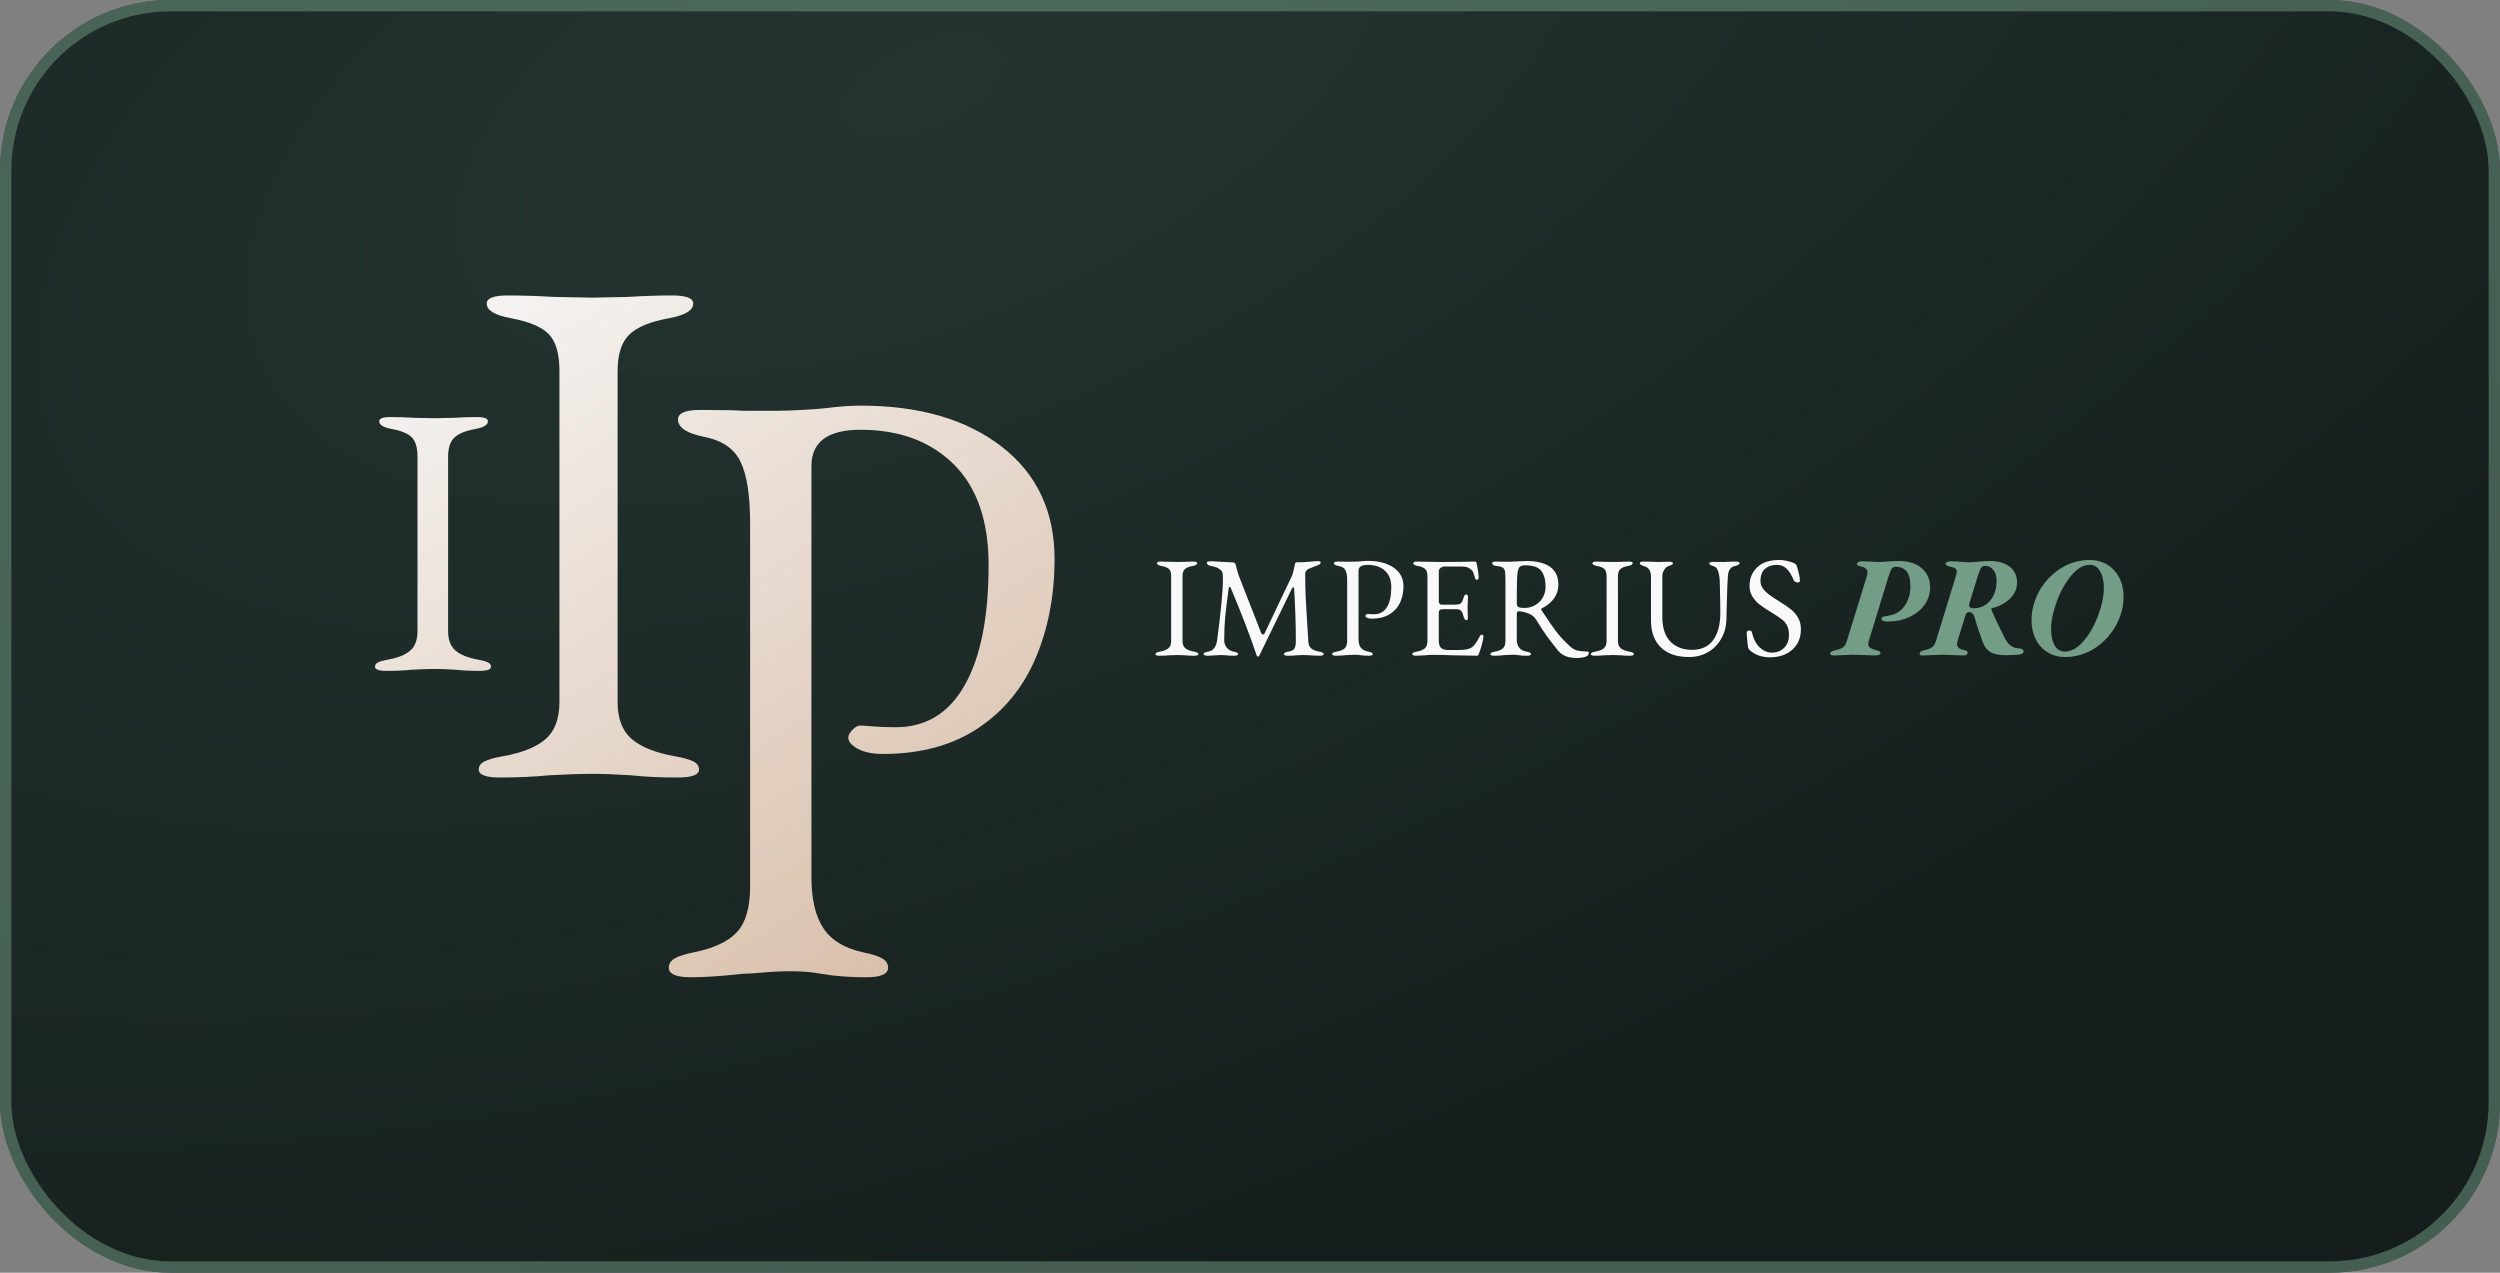 <svg xmlns="http://www.w3.org/2000/svg" width="220" height="112" viewBox="0 0 220 112" fill="none"><rect x="0" y="0" width="220" height="112" fill="#808080" stroke="none"/><rect width="220" height="112" rx="15" fill="url(#paint0_radial_2182_417)"></rect><rect x="0.5" y="0.5" width="219" height="111" rx="14.5" stroke="#749E87" stroke-opacity="0.5"></rect><path d="M42.128 67.712C42.128 67.412 42.297 67.175 42.64 67.003C42.98 66.832 43.514 66.681 44.239 66.552C45.945 66.251 47.204 65.746 48.014 65.037C48.825 64.328 49.23 63.243 49.23 61.781V32.64C49.23 31.136 48.92 30.062 48.303 29.417C47.684 28.773 46.564 28.3 44.944 27.999C43.536 27.741 42.833 27.312 42.833 26.709C42.833 26.237 43.45 26 44.688 26C45.926 26 47.247 26.043 48.783 26.129L52.174 26.193L55.245 26.129C56.61 26.043 57.911 26 59.148 26C60.385 26 61.004 26.237 61.004 26.709C61.004 27.312 60.3 27.74 58.892 27.999C57.229 28.3 56.055 28.783 55.373 29.449C54.691 30.116 54.35 31.18 54.35 32.64V61.781C54.35 63.243 54.766 64.328 55.597 65.037C56.429 65.746 57.698 66.252 59.404 66.552C60.129 66.681 60.662 66.832 61.004 67.003C61.345 67.175 61.516 67.412 61.516 67.712C61.516 68.185 60.898 68.421 59.66 68.421C58.082 68.421 56.717 68.357 55.565 68.228C54.2 68.141 53.07 68.099 52.175 68.099C51.108 68.099 49.807 68.141 48.272 68.228C46.992 68.357 45.562 68.421 43.985 68.421C42.747 68.421 42.129 68.185 42.129 67.712H42.128Z" fill="url(#paint1_linear_2182_417)"></path><path d="M58.855 85.163C58.855 84.81 59.035 84.531 59.395 84.328C59.755 84.127 60.317 83.949 61.082 83.797C62.837 83.444 64.096 82.849 64.862 82.014C65.626 81.18 66.009 79.852 66.009 78.031V46.014C66.009 43.585 65.727 41.79 65.165 40.627C64.602 39.464 63.511 38.73 61.892 38.426C60.407 38.123 59.665 37.618 59.665 36.909C59.665 36.353 60.316 36.075 61.622 36.075C63.555 36.075 64.816 36.1 65.401 36.15H68.235C68.91 36.15 69.697 36.125 70.597 36.075C71.497 36.024 72.171 35.974 72.622 35.923C73.791 35.771 74.825 35.695 75.726 35.695C80.899 35.695 85.039 36.897 88.143 39.299C91.247 41.702 92.8 45.002 92.8 49.2C92.8 52.387 92.248 55.283 91.147 57.888C90.043 60.494 88.357 62.554 86.085 64.072C83.813 65.589 81.012 66.348 77.683 66.348C76.783 66.348 76.052 66.196 75.49 65.893C74.927 65.589 74.647 65.261 74.647 64.906C74.647 64.704 74.77 64.477 75.018 64.224C75.265 63.971 75.501 63.844 75.727 63.844C75.862 63.844 76.209 63.87 76.772 63.92C77.334 63.972 78.021 63.996 78.831 63.996C81.485 63.996 83.51 62.758 84.904 60.279C86.299 57.801 86.997 54.285 86.997 49.732C86.997 45.839 85.972 42.879 83.926 40.855C81.878 38.833 79.145 37.82 75.726 37.82C72.847 37.82 71.407 38.883 71.407 41.007V77.198C71.407 79.121 71.755 80.612 72.454 81.675C73.15 82.737 74.309 83.446 75.929 83.799C76.693 83.951 77.255 84.129 77.616 84.331C77.975 84.533 78.156 84.812 78.156 85.165C78.156 85.721 77.503 86 76.199 86C74.758 86 73.454 85.898 72.285 85.696C71.475 85.545 70.574 85.469 69.585 85.469C68.775 85.469 67.954 85.507 67.122 85.583C66.289 85.659 65.693 85.696 65.334 85.696C63.533 85.898 62.027 86 60.812 86C59.507 86 58.855 85.721 58.855 85.165L58.855 85.163Z" fill="url(#paint2_linear_2182_417)"></path><path d="M33.001 58.663C33.001 58.505 33.09 58.38 33.27 58.29C33.45 58.2 33.73 58.12 34.112 58.052C35.01 57.894 35.673 57.628 36.1 57.255C36.527 56.881 36.74 56.309 36.74 55.54V40.197C36.74 39.405 36.577 38.839 36.251 38.5C35.926 38.161 35.336 37.911 34.483 37.753C33.742 37.617 33.371 37.392 33.371 37.074C33.371 36.825 33.696 36.701 34.348 36.701C34.999 36.701 35.695 36.723 36.504 36.769L38.289 36.803L39.906 36.769C40.625 36.723 41.309 36.701 41.961 36.701C42.613 36.701 42.938 36.825 42.938 37.074C42.938 37.392 42.567 37.617 41.827 37.753C40.951 37.912 40.333 38.167 39.974 38.517C39.614 38.868 39.434 39.428 39.434 40.197V55.54C39.434 56.31 39.653 56.882 40.091 57.255C40.53 57.629 41.197 57.894 42.096 58.053C42.477 58.12 42.758 58.2 42.938 58.29C43.117 58.38 43.208 58.505 43.208 58.664C43.208 58.913 42.882 59.037 42.231 59.037C41.399 59.037 40.681 59.003 40.075 58.935C39.356 58.89 38.761 58.868 38.289 58.868C37.727 58.868 37.043 58.89 36.234 58.935C35.56 59.003 34.808 59.037 33.977 59.037C33.325 59.037 33.001 58.912 33.001 58.663Z" fill="url(#paint3_linear_2182_417)"></path><path d="M101.676 57.565C101.676 57.507 101.709 57.461 101.776 57.427C101.842 57.394 101.946 57.364 102.088 57.339C102.421 57.28 102.666 57.181 102.825 57.043C102.982 56.904 103.062 56.693 103.062 56.407V50.714C103.062 50.42 103.001 50.21 102.881 50.084C102.76 49.959 102.542 49.866 102.225 49.808C101.951 49.757 101.814 49.673 101.814 49.556C101.814 49.463 101.934 49.417 102.176 49.417C102.417 49.417 102.675 49.425 102.975 49.442L103.636 49.455L104.235 49.442C104.501 49.425 104.755 49.417 104.997 49.417C105.238 49.417 105.358 49.463 105.358 49.556C105.358 49.673 105.221 49.757 104.947 49.808C104.622 49.866 104.393 49.961 104.26 50.091C104.127 50.221 104.061 50.429 104.061 50.714V56.407C104.061 56.693 104.142 56.904 104.304 57.043C104.466 57.181 104.713 57.28 105.047 57.339C105.188 57.364 105.292 57.394 105.359 57.427C105.426 57.461 105.459 57.507 105.459 57.565C105.459 57.658 105.338 57.704 105.097 57.704C104.789 57.704 104.523 57.691 104.298 57.666C104.031 57.65 103.811 57.641 103.637 57.641C103.428 57.641 103.175 57.65 102.875 57.666C102.626 57.691 102.347 57.704 102.039 57.704C101.797 57.704 101.677 57.658 101.677 57.565H101.676Z" fill="#F9F9F9"></path><path d="M105.919 57.566C105.919 57.507 105.953 57.461 106.02 57.427C106.086 57.394 106.19 57.364 106.332 57.339C106.765 57.263 107.022 56.936 107.106 56.356C107.447 53.77 107.617 51.982 107.617 50.991C107.617 50.798 107.614 50.66 107.605 50.576C107.597 50.484 107.582 50.406 107.561 50.343C107.541 50.28 107.493 50.219 107.418 50.16C107.285 50.043 107.153 49.963 107.025 49.921C106.896 49.879 106.715 49.833 106.482 49.783C106.398 49.766 106.332 49.734 106.282 49.688C106.232 49.642 106.207 49.589 106.207 49.531C106.207 49.472 106.242 49.434 106.313 49.417C106.384 49.401 106.489 49.392 106.631 49.392C106.74 49.392 107.052 49.409 107.568 49.442C108.084 49.476 108.396 49.493 108.504 49.493C108.62 49.493 108.7 49.56 108.741 49.694L108.828 50.021C108.903 50.323 108.966 50.538 109.016 50.664L110.988 55.714C111.012 55.79 111.067 55.828 111.15 55.828C111.208 55.828 111.25 55.802 111.275 55.752L113.734 50.588C113.834 50.21 113.908 49.895 113.958 49.644C113.983 49.534 114.025 49.48 114.083 49.48H114.533C114.658 49.48 114.957 49.459 115.432 49.417C115.647 49.392 115.822 49.379 115.956 49.379C116.13 49.379 116.218 49.422 116.218 49.505C116.218 49.564 116.194 49.611 116.149 49.644C116.103 49.678 116.018 49.72 115.893 49.77C115.819 49.795 115.719 49.833 115.594 49.883C115.469 49.934 115.323 49.993 115.157 50.06C115.065 50.102 114.993 50.16 114.939 50.236C114.884 50.312 114.858 50.395 114.858 50.487C114.858 51.227 114.872 51.919 114.901 52.565C114.93 53.212 114.974 53.968 115.032 54.832C115.082 55.521 115.116 56.058 115.133 56.445C115.141 56.705 115.22 56.904 115.37 57.043C115.519 57.182 115.753 57.28 116.069 57.339C116.21 57.364 116.314 57.394 116.381 57.427C116.448 57.461 116.481 57.507 116.481 57.566C116.481 57.658 116.36 57.704 116.119 57.704C115.811 57.704 115.545 57.691 115.32 57.666C115.054 57.65 114.834 57.641 114.659 57.641C114.517 57.641 114.33 57.65 114.097 57.666C113.914 57.691 113.664 57.704 113.348 57.704C113.106 57.704 112.986 57.658 112.986 57.566C112.986 57.448 113.123 57.373 113.398 57.339C113.639 57.306 113.806 57.221 113.897 57.087C113.989 56.953 114.035 56.734 114.035 56.432C114.035 55.576 114.02 54.785 113.991 54.058C113.962 53.332 113.943 52.902 113.935 52.767C113.918 52.557 113.902 52.234 113.885 51.797C113.877 51.713 113.852 51.671 113.81 51.671C113.777 51.671 113.736 51.713 113.686 51.797L110.814 57.704C110.806 57.754 110.769 57.78 110.702 57.78C110.652 57.78 110.614 57.75 110.59 57.691C110.015 55.97 109.25 53.976 108.293 51.709C108.276 51.667 108.247 51.646 108.206 51.646C108.164 51.646 108.139 51.667 108.131 51.709C107.981 52.825 107.877 53.687 107.818 54.29C107.76 54.895 107.731 55.584 107.731 56.356C107.731 56.591 107.804 56.801 107.95 56.986C108.095 57.17 108.293 57.288 108.543 57.339C108.684 57.364 108.788 57.393 108.855 57.427C108.921 57.46 108.955 57.507 108.955 57.565C108.955 57.657 108.834 57.704 108.593 57.704C108.285 57.704 108.048 57.691 107.881 57.666C107.715 57.649 107.561 57.641 107.42 57.641C107.295 57.641 107.149 57.649 106.983 57.666C106.658 57.691 106.425 57.704 106.284 57.704C106.042 57.704 105.922 57.657 105.922 57.565L105.919 57.566Z" fill="#F9F9F9"></path><path d="M117.228 57.566C117.228 57.507 117.261 57.461 117.328 57.427C117.394 57.394 117.498 57.365 117.64 57.339C117.965 57.28 118.197 57.182 118.339 57.043C118.48 56.904 118.551 56.684 118.551 56.382V51.067C118.551 50.664 118.499 50.366 118.395 50.173C118.291 49.98 118.089 49.858 117.79 49.808C117.515 49.757 117.378 49.673 117.378 49.556C117.378 49.464 117.498 49.417 117.74 49.417C118.097 49.417 118.331 49.422 118.439 49.43H118.963C119.088 49.43 119.234 49.426 119.4 49.417C119.567 49.409 119.691 49.401 119.775 49.392C119.991 49.367 120.182 49.355 120.349 49.355C121.305 49.355 122.072 49.554 122.645 49.953C123.22 50.352 123.506 50.9 123.506 51.596C123.506 52.125 123.404 52.606 123.201 53.038C122.997 53.471 122.685 53.813 122.265 54.065C121.844 54.317 121.327 54.443 120.71 54.443C120.544 54.443 120.409 54.417 120.305 54.367C120.201 54.317 120.149 54.262 120.149 54.203C120.149 54.17 120.171 54.132 120.217 54.09C120.263 54.048 120.307 54.027 120.349 54.027C120.373 54.027 120.438 54.032 120.542 54.039C120.646 54.048 120.773 54.052 120.923 54.052C121.413 54.052 121.788 53.847 122.046 53.435C122.304 53.024 122.433 52.44 122.433 51.684C122.433 51.038 122.244 50.547 121.865 50.211C121.486 49.875 120.981 49.707 120.349 49.707C119.816 49.707 119.55 49.883 119.55 50.236V56.243C119.55 56.562 119.614 56.809 119.743 56.986C119.872 57.162 120.087 57.28 120.386 57.339C120.527 57.364 120.631 57.394 120.698 57.427C120.765 57.461 120.798 57.507 120.798 57.566C120.798 57.658 120.678 57.704 120.436 57.704C120.17 57.704 119.928 57.688 119.712 57.654C119.562 57.629 119.396 57.617 119.213 57.617C119.062 57.617 118.911 57.623 118.757 57.635C118.603 57.648 118.493 57.654 118.426 57.654C118.093 57.688 117.814 57.704 117.59 57.704C117.348 57.704 117.228 57.658 117.228 57.566H117.228Z" fill="#F9F9F9"></path><path d="M124.28 57.565C124.28 57.507 124.313 57.461 124.38 57.427C124.446 57.394 124.55 57.364 124.692 57.339C125.017 57.28 125.251 57.181 125.397 57.043C125.542 56.904 125.615 56.688 125.615 56.395V50.727C125.615 50.433 125.555 50.221 125.434 50.091C125.314 49.961 125.095 49.866 124.779 49.808C124.504 49.757 124.367 49.673 124.367 49.556C124.367 49.463 124.488 49.417 124.729 49.417C125.046 49.417 125.428 49.425 125.878 49.442L126.939 49.455L128.649 49.442L129.709 49.417C129.851 49.417 129.926 49.455 129.934 49.531C129.95 49.598 129.986 49.782 130.04 50.084C130.094 50.386 130.121 50.635 130.121 50.827C130.121 50.953 130.063 51.016 129.946 51.016C129.904 51.016 129.875 51.008 129.859 50.991C129.842 50.975 129.826 50.941 129.809 50.89C129.793 50.848 129.759 50.739 129.709 50.563C129.659 50.387 129.601 50.265 129.534 50.198C129.335 49.971 129.055 49.858 128.698 49.858H127.063C126.98 49.858 126.884 49.898 126.776 49.977C126.668 50.057 126.614 50.152 126.614 50.26V52.931C126.614 53.006 126.636 53.072 126.682 53.125C126.728 53.181 126.78 53.208 126.839 53.208H128.074C128.307 53.208 128.469 53.166 128.561 53.082C128.653 52.998 128.731 52.834 128.798 52.59C128.848 52.406 128.923 52.313 129.023 52.313C129.056 52.313 129.091 52.332 129.128 52.37C129.166 52.407 129.184 52.456 129.184 52.515L129.172 52.842L129.147 53.396L129.16 54.063L129.172 54.365C129.172 54.508 129.135 54.58 129.06 54.58C128.935 54.58 128.839 54.445 128.772 54.177C128.723 53.975 128.653 53.83 128.567 53.742C128.479 53.654 128.356 53.61 128.198 53.61H127.037C126.879 53.61 126.769 53.631 126.706 53.673C126.644 53.715 126.613 53.803 126.613 53.938V56.355C126.613 56.666 126.677 56.884 126.806 57.01C126.935 57.136 127.145 57.199 127.437 57.199H128.36C128.635 57.199 128.862 57.182 129.041 57.149C129.219 57.115 129.371 57.06 129.496 56.985C129.621 56.901 129.735 56.786 129.839 56.639C129.943 56.492 130.066 56.284 130.208 56.015C130.266 55.906 130.324 55.852 130.382 55.852C130.491 55.852 130.545 55.91 130.545 56.028C130.545 56.137 130.499 56.366 130.407 56.714C130.316 57.063 130.233 57.321 130.158 57.489C130.149 57.505 130.137 57.535 130.12 57.577C130.104 57.619 130.085 57.65 130.064 57.671C130.044 57.692 130.016 57.703 129.983 57.703C129.817 57.703 129.085 57.69 127.787 57.665C127.213 57.64 126.643 57.627 126.076 57.627C125.843 57.627 125.627 57.64 125.428 57.665C125.003 57.69 124.741 57.703 124.641 57.703C124.4 57.703 124.279 57.657 124.279 57.564L124.28 57.565Z" fill="#F9F9F9"></path><path d="M137.815 57.755C137.536 57.654 137.293 57.478 137.085 57.226C136.702 56.747 136.386 56.338 136.136 55.998C135.887 55.658 135.57 55.173 135.188 54.543C135.063 54.334 134.884 54.17 134.651 54.052C134.376 53.918 134.047 53.83 133.665 53.788H133.64C133.532 53.788 133.477 53.872 133.477 54.04V56.257C133.477 56.878 133.756 57.239 134.314 57.34C134.455 57.365 134.559 57.395 134.626 57.428C134.692 57.462 134.726 57.508 134.726 57.566C134.726 57.659 134.605 57.705 134.364 57.705C134.097 57.705 133.856 57.689 133.64 57.655C133.49 57.63 133.324 57.617 133.14 57.617C132.99 57.617 132.839 57.624 132.685 57.636C132.531 57.649 132.421 57.655 132.354 57.655C132.021 57.689 131.742 57.705 131.518 57.705C131.276 57.705 131.156 57.659 131.156 57.566C131.156 57.508 131.189 57.462 131.256 57.428C131.322 57.395 131.426 57.365 131.568 57.34C131.893 57.281 132.125 57.183 132.267 57.044C132.408 56.905 132.479 56.685 132.479 56.383V51.018C132.479 50.665 132.464 50.416 132.436 50.268C132.407 50.122 132.34 50.014 132.236 49.947C132.132 49.88 131.959 49.834 131.718 49.809C131.585 49.8 131.483 49.771 131.412 49.721C131.341 49.67 131.306 49.615 131.306 49.557C131.306 49.464 131.426 49.418 131.668 49.418C132.026 49.418 132.259 49.422 132.367 49.431H132.891C133.017 49.431 133.204 49.422 133.453 49.406C133.902 49.38 134.194 49.368 134.327 49.368C135.242 49.368 135.939 49.542 136.418 49.891C136.896 50.24 137.136 50.754 137.136 51.433C137.136 52.34 136.644 53.046 135.663 53.549C135.638 53.558 135.626 53.579 135.626 53.612C135.626 53.637 135.638 53.671 135.663 53.713C136.187 54.511 136.61 55.123 136.93 55.551C137.25 55.98 137.673 56.433 138.196 56.912C138.396 57.088 138.6 57.201 138.808 57.252C139.016 57.302 139.291 57.328 139.632 57.328C139.757 57.328 139.819 57.374 139.819 57.466C139.819 57.626 139.709 57.739 139.488 57.806C139.268 57.873 139.041 57.907 138.808 57.907C138.425 57.907 138.095 57.857 137.816 57.756L137.815 57.755ZM135.119 53.24C135.407 53.068 135.627 52.839 135.781 52.554C135.934 52.269 136.011 51.961 136.011 51.634C136.011 51.038 135.886 50.574 135.637 50.243C135.387 49.911 134.9 49.745 134.177 49.745C133.919 49.745 133.746 49.827 133.659 49.991C133.571 50.154 133.519 50.463 133.503 50.916C133.486 51.487 133.477 52.201 133.477 53.057C133.477 53.25 133.527 53.372 133.627 53.423C133.727 53.473 133.898 53.498 134.139 53.498C134.505 53.498 134.832 53.412 135.119 53.24V53.24Z" fill="#F9F9F9"></path><path d="M139.994 57.565C139.994 57.507 140.027 57.461 140.094 57.427C140.161 57.394 140.264 57.364 140.406 57.339C140.739 57.28 140.985 57.181 141.143 57.043C141.301 56.904 141.38 56.693 141.38 56.407V50.714C141.38 50.42 141.319 50.21 141.199 50.084C141.078 49.959 140.86 49.866 140.544 49.808C140.269 49.757 140.132 49.673 140.132 49.556C140.132 49.463 140.252 49.417 140.494 49.417C140.736 49.417 140.994 49.425 141.293 49.442L141.954 49.455L142.553 49.442C142.82 49.425 143.073 49.417 143.315 49.417C143.557 49.417 143.677 49.463 143.677 49.556C143.677 49.673 143.539 49.757 143.265 49.808C142.941 49.866 142.712 49.961 142.579 50.091C142.446 50.221 142.379 50.429 142.379 50.714V56.407C142.379 56.693 142.46 56.904 142.622 57.043C142.784 57.181 143.032 57.28 143.365 57.339C143.507 57.364 143.611 57.394 143.677 57.427C143.744 57.461 143.777 57.507 143.777 57.565C143.777 57.658 143.657 57.704 143.415 57.704C143.108 57.704 142.841 57.691 142.617 57.666C142.35 57.65 142.129 57.641 141.955 57.641C141.747 57.641 141.494 57.65 141.194 57.666C140.944 57.691 140.665 57.704 140.358 57.704C140.116 57.704 139.995 57.658 139.995 57.565H139.994Z" fill="#F9F9F9"></path><path d="M146.147 56.962C145.573 56.39 145.286 55.61 145.286 54.619V50.752C145.286 50.475 145.232 50.264 145.124 50.116C145.016 49.97 144.878 49.876 144.712 49.833C144.438 49.757 144.3 49.665 144.3 49.556C144.3 49.464 144.421 49.417 144.662 49.417L145.199 49.43C145.466 49.447 145.686 49.455 145.86 49.455L146.46 49.443C146.56 49.434 146.692 49.43 146.859 49.43C147.1 49.43 147.221 49.476 147.221 49.568C147.221 49.619 147.192 49.661 147.133 49.694C147.075 49.728 146.967 49.77 146.809 49.82C146.692 49.854 146.576 49.957 146.459 50.13C146.343 50.302 146.284 50.501 146.284 50.728V54.267C146.284 55.241 146.522 55.971 146.996 56.458C147.47 56.945 148.107 57.188 148.906 57.188C149.705 57.188 150.36 56.897 150.772 56.313C151.184 55.73 151.39 54.93 151.39 53.914C151.39 53.402 151.372 52.5 151.34 51.206C151.331 50.854 151.285 50.549 151.202 50.293C151.119 50.038 150.994 49.884 150.828 49.834C150.553 49.758 150.416 49.674 150.416 49.582C150.416 49.489 150.537 49.443 150.778 49.443L151.714 49.456C151.872 49.456 152.068 49.447 152.301 49.431L152.725 49.418C152.967 49.418 153.087 49.464 153.087 49.557C153.087 49.666 152.95 49.75 152.675 49.809C152.285 49.883 152.076 50.199 152.051 50.753C152.018 51.265 151.995 51.788 151.983 52.321C151.97 52.854 151.96 53.213 151.952 53.398C151.952 53.641 151.943 54.006 151.927 54.493C151.91 55.132 151.756 55.705 151.465 56.212C151.174 56.72 150.783 57.115 150.292 57.396C149.801 57.677 149.251 57.818 148.644 57.818C147.554 57.818 146.722 57.532 146.148 56.962H146.147Z" fill="#F9F9F9"></path><path d="M153.998 57.239C153.906 57.146 153.852 57.062 153.836 56.987C153.802 56.836 153.765 56.487 153.723 55.941L153.71 55.664C153.71 55.606 153.733 55.562 153.779 55.532C153.825 55.502 153.885 55.488 153.96 55.488C154.068 55.488 154.135 55.534 154.16 55.627C154.31 56.24 154.544 56.693 154.865 56.987C155.185 57.281 155.541 57.428 155.932 57.428C156.365 57.428 156.723 57.287 157.005 57.006C157.288 56.725 157.429 56.353 157.429 55.891C157.429 55.563 157.378 55.293 157.273 55.078C157.17 54.864 157.026 54.684 156.843 54.537C156.66 54.39 156.385 54.203 156.019 53.976L155.77 53.825C155.362 53.573 155.042 53.355 154.808 53.17C154.576 52.986 154.376 52.759 154.21 52.491C154.043 52.222 153.96 51.916 153.96 51.571C153.96 50.9 154.185 50.35 154.634 49.921C155.083 49.493 155.728 49.279 156.569 49.279C156.993 49.279 157.429 49.372 157.879 49.556C157.937 49.581 157.992 49.624 158.042 49.682C158.091 49.741 158.124 49.804 158.141 49.871C158.224 50.165 158.286 50.402 158.328 50.582C158.37 50.763 158.391 50.942 158.391 51.118C158.391 51.21 158.328 51.256 158.203 51.256C158.129 51.256 158.056 51.24 157.985 51.206C157.914 51.172 157.871 51.131 157.854 51.08C157.671 50.618 157.461 50.274 157.224 50.047C156.987 49.82 156.698 49.707 156.356 49.707C155.941 49.707 155.597 49.823 155.327 50.054C155.056 50.285 154.921 50.648 154.921 51.143C154.921 51.378 154.996 51.597 155.145 51.798C155.296 51.999 155.484 52.184 155.714 52.352C155.942 52.52 156.261 52.73 156.669 52.982C157.06 53.225 157.376 53.444 157.617 53.636C157.858 53.83 158.063 54.069 158.229 54.355C158.395 54.64 158.479 54.98 158.479 55.375C158.479 56.122 158.229 56.72 157.729 57.169C157.23 57.618 156.573 57.843 155.757 57.843C155.058 57.843 154.471 57.641 153.997 57.239H153.998Z" fill="#F9F9F9"></path><path d="M161.125 57.628C161.075 57.595 161.05 57.553 161.05 57.502C161.05 57.435 161.09 57.381 161.169 57.339C161.248 57.297 161.342 57.263 161.45 57.238C161.8 57.162 162.047 57.07 162.193 56.961C162.338 56.852 162.448 56.667 162.523 56.407L164.271 50.739C164.312 50.614 164.333 50.492 164.333 50.374C164.333 50.223 164.283 50.106 164.183 50.022C164.083 49.938 163.922 49.875 163.697 49.833C163.597 49.816 163.52 49.785 163.466 49.738C163.411 49.692 163.393 49.64 163.41 49.581C163.426 49.531 163.478 49.486 163.566 49.449C163.653 49.411 163.735 49.392 163.809 49.392C163.951 49.392 164.204 49.401 164.571 49.417C165.02 49.451 165.336 49.463 165.519 49.455C165.57 49.455 165.67 49.447 165.819 49.43C166.418 49.388 166.851 49.367 167.118 49.367C167.675 49.367 168.16 49.463 168.571 49.657C168.983 49.85 169.3 50.121 169.52 50.469C169.741 50.817 169.851 51.218 169.851 51.672C169.851 52.251 169.687 52.769 169.358 53.227C169.029 53.685 168.582 54.044 168.016 54.304C167.451 54.565 166.822 54.695 166.132 54.695C165.932 54.695 165.789 54.673 165.701 54.632C165.614 54.59 165.57 54.523 165.57 54.43C165.57 54.338 165.662 54.274 165.845 54.241C165.936 54.225 166.026 54.208 166.113 54.191C166.201 54.175 166.285 54.158 166.368 54.141C166.726 54.074 167.038 53.914 167.305 53.662C167.571 53.41 167.773 53.108 167.91 52.755C168.048 52.403 168.116 52.038 168.116 51.66C168.116 50.988 167.999 50.522 167.767 50.261C167.533 50.002 167.213 49.871 166.805 49.871C166.714 49.871 166.637 49.893 166.575 49.934C166.512 49.976 166.449 50.064 166.387 50.198C166.325 50.333 166.248 50.547 166.156 50.841L164.459 56.382C164.426 56.483 164.409 56.58 164.409 56.672C164.409 56.823 164.47 56.939 164.59 57.019C164.711 57.098 164.913 57.172 165.195 57.239C165.387 57.281 165.483 57.365 165.483 57.491C165.483 57.549 165.439 57.596 165.352 57.629C165.264 57.663 165.167 57.68 165.058 57.68C164.734 57.68 164.392 57.667 164.035 57.642L163.124 57.617C162.957 57.617 162.666 57.625 162.25 57.642C161.917 57.667 161.596 57.68 161.289 57.68C161.231 57.68 161.176 57.662 161.127 57.629L161.125 57.628Z" fill="#739D87"></path><path d="M168.976 57.629C168.934 57.595 168.917 57.554 168.926 57.503C168.959 57.369 169.076 57.281 169.275 57.239C169.617 57.163 169.864 57.071 170.018 56.962C170.172 56.852 170.286 56.667 170.362 56.408L172.122 50.69C172.171 50.522 172.196 50.392 172.196 50.299C172.196 50.165 172.151 50.069 172.059 50.01C171.967 49.951 171.801 49.897 171.559 49.846C171.326 49.804 171.21 49.721 171.21 49.595C171.21 49.536 171.262 49.487 171.366 49.45C171.47 49.412 171.572 49.393 171.671 49.393C171.921 49.393 172.229 49.41 172.595 49.443C172.67 49.452 172.78 49.461 172.926 49.469C173.072 49.477 173.203 49.481 173.319 49.481C173.478 49.481 173.715 49.464 174.031 49.431C174.489 49.389 174.834 49.368 175.067 49.368C175.857 49.368 176.461 49.54 176.877 49.884C177.293 50.229 177.501 50.682 177.501 51.245C177.501 51.807 177.288 52.29 176.864 52.693C176.44 53.096 175.924 53.369 175.317 53.511C175.233 53.554 175.212 53.608 175.254 53.675C175.454 54.17 175.728 54.762 176.078 55.451L176.378 56.068C176.685 56.714 177.102 57.042 177.626 57.05C177.925 57.067 178.075 57.16 178.075 57.327C178.075 57.462 177.962 57.55 177.738 57.592C177.513 57.634 177.084 57.655 176.453 57.655C175.861 57.655 175.418 57.556 175.123 57.359C174.828 57.162 174.617 56.886 174.493 56.533C174.193 55.736 173.948 54.993 173.756 54.304C173.656 54.01 173.494 53.864 173.27 53.864C173.128 53.864 173.028 53.948 172.97 54.115L172.271 56.383C172.237 56.483 172.221 56.584 172.221 56.684C172.221 56.836 172.277 56.951 172.389 57.031C172.502 57.111 172.687 57.181 172.945 57.239C173.028 57.256 173.086 57.283 173.119 57.321C173.153 57.359 173.161 57.416 173.145 57.491C173.095 57.617 172.999 57.68 172.858 57.68C172.541 57.68 172.2 57.667 171.834 57.642C171.385 57.626 171.09 57.617 170.948 57.617C170.782 57.617 170.491 57.626 170.075 57.642C169.75 57.667 169.434 57.68 169.126 57.68C169.068 57.68 169.018 57.662 168.976 57.629L168.976 57.629ZM174.705 53.24C175.012 53.043 175.256 52.759 175.435 52.39C175.614 52.02 175.703 51.584 175.703 51.08C175.703 50.719 175.61 50.415 175.423 50.167C175.236 49.919 175.001 49.795 174.718 49.795C174.601 49.795 174.51 49.816 174.443 49.858C174.376 49.9 174.31 49.997 174.244 50.148C174.177 50.299 174.09 50.547 173.982 50.891L173.32 53.057C173.295 53.132 173.283 53.2 173.283 53.258C173.283 53.443 173.412 53.535 173.67 53.535C174.053 53.535 174.398 53.437 174.706 53.239L174.705 53.24Z" fill="#739D87"></path><path d="M180.197 57.408C179.748 57.135 179.398 56.753 179.149 56.262C178.899 55.771 178.774 55.215 178.774 54.594C178.774 53.687 179.003 52.824 179.461 52.005C179.918 51.187 180.54 50.528 181.326 50.028C182.113 49.529 182.976 49.279 183.916 49.279C184.482 49.279 184.989 49.415 185.439 49.688C185.888 49.961 186.24 50.343 186.494 50.834C186.748 51.325 186.874 51.881 186.874 52.502C186.874 53.401 186.644 54.259 186.182 55.078C185.72 55.896 185.096 56.558 184.31 57.062C183.523 57.565 182.66 57.817 181.72 57.817C181.154 57.817 180.647 57.681 180.197 57.408ZM183.361 56.407C183.889 55.786 184.317 55.03 184.647 54.14C184.975 53.25 185.14 52.453 185.14 51.747C185.14 51.168 185.033 50.683 184.821 50.292C184.609 49.902 184.299 49.707 183.891 49.707C183.333 49.707 182.792 50.021 182.268 50.651C181.744 51.281 181.318 52.047 180.989 52.95C180.66 53.852 180.497 54.656 180.497 55.361C180.497 55.941 180.598 56.415 180.802 56.784C181.006 57.154 181.312 57.339 181.72 57.339C182.285 57.339 182.832 57.028 183.361 56.406V56.407Z" fill="#739D87"></path><defs><radialGradient id="paint0_radial_2182_417" cx="0" cy="0" r="1" gradientTransform="matrix(28.043 104.892 -206.038 78.069 81.957 7.108)" gradientUnits="userSpaceOnUse"><stop stop-color="#243531"></stop><stop offset="1" stop-color="#151E1C"></stop></radialGradient><linearGradient id="paint1_linear_2182_417" x1="37.485" y1="23.25" x2="91.312" y2="108.087" gradientUnits="userSpaceOnUse"><stop stop-color="#F7F7F7"></stop><stop offset="1" stop-color="#CFAD91"></stop></linearGradient><linearGradient id="paint2_linear_2182_417" x1="37.485" y1="23.25" x2="91.312" y2="108.087" gradientUnits="userSpaceOnUse"><stop stop-color="#F7F7F7"></stop><stop offset="1" stop-color="#CFAD91"></stop></linearGradient><linearGradient id="paint3_linear_2182_417" x1="37.485" y1="23.25" x2="91.312" y2="108.087" gradientUnits="userSpaceOnUse"><stop stop-color="#F7F7F7"></stop><stop offset="1" stop-color="#CFAD91"></stop></linearGradient></defs></svg>
